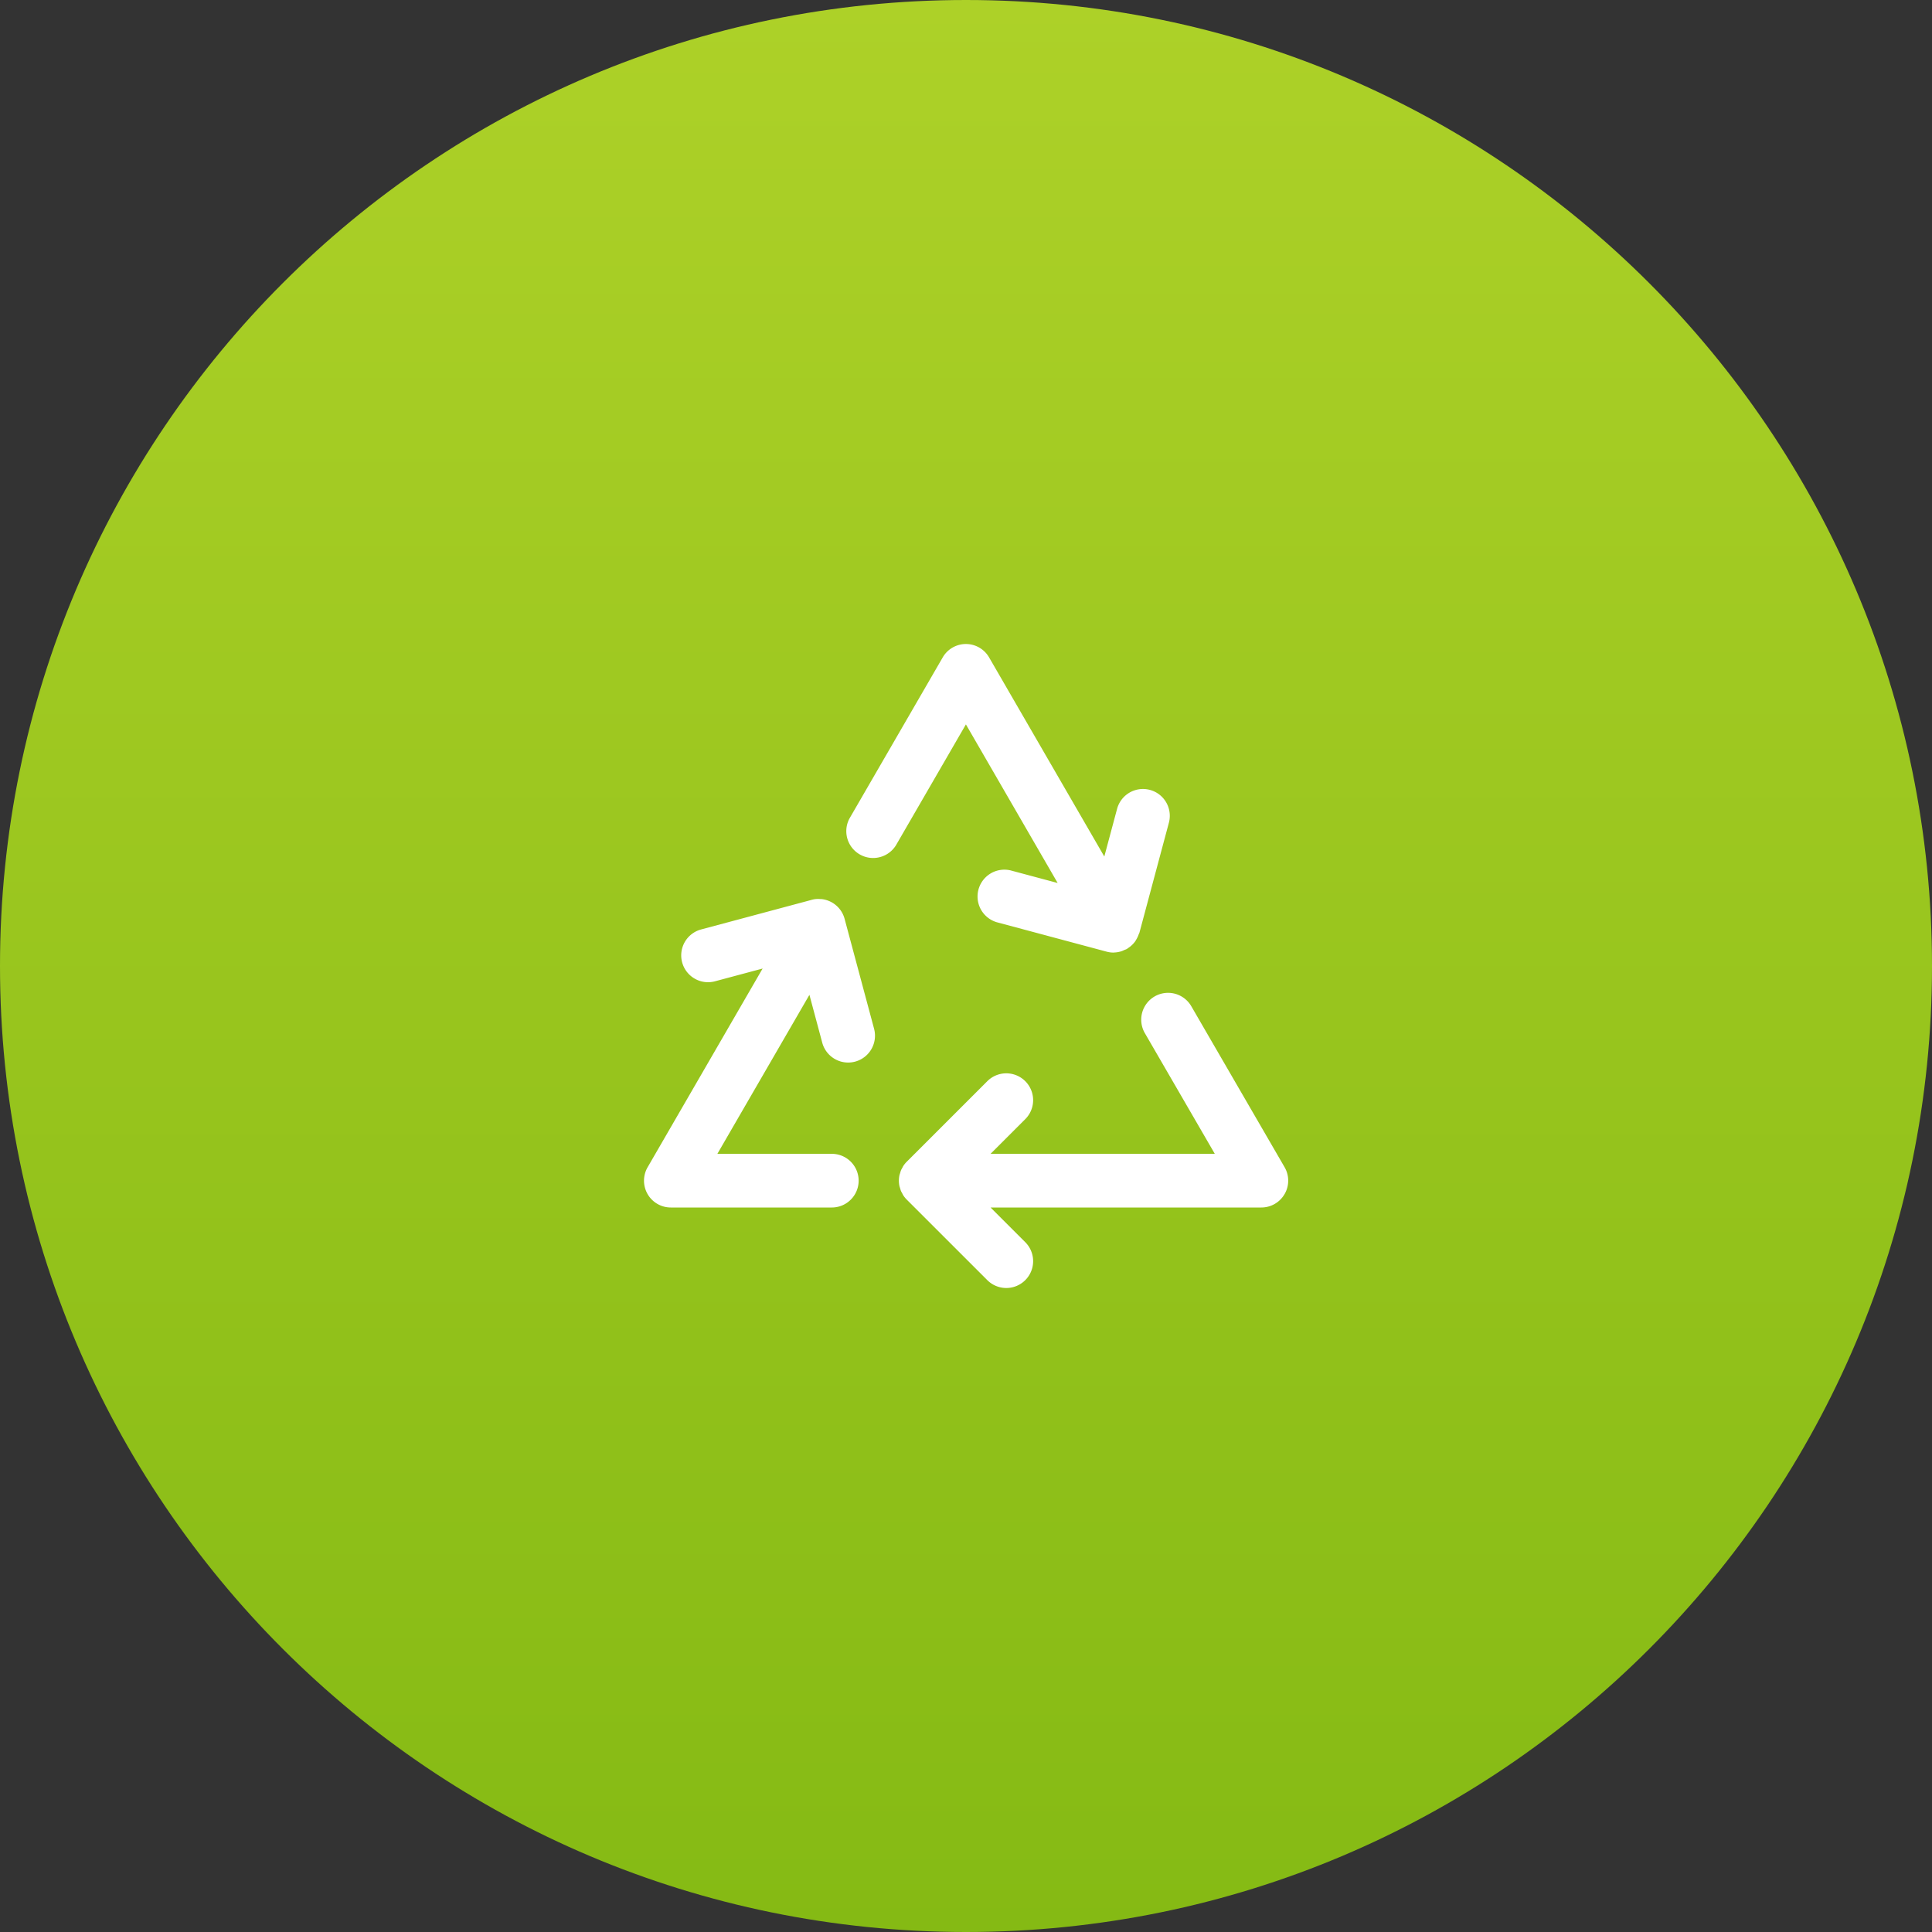 <svg xmlns="http://www.w3.org/2000/svg" width="90" height="90" viewBox="0 0 90 90"><rect x="0" y="0" width="90" height="90" fill="#333333" stroke="none"/><defs><linearGradient id="wnhba" x1="45" x2="45" y1="0" y2="90" gradientUnits="userSpaceOnUse"><stop offset="0" stop-color="#add128"/><stop offset="1" stop-color="#85ba14"/></linearGradient></defs><g><g><path fill="url(#wnhba)" d="M45 90c24.853 0 45-20.147 45-45S69.853 0 45 0 0 20.147 0 45s20.147 45 45 45z"/></g><g><path fill="#fff" d="M37.706 46.343l-4.288 7.407h5.331a1.25 1.25 0 0 1 0 2.5h-7.5a1.249 1.249 0 0 1-1.08-1.876l5.357-9.256-2.188.586a1.25 1.25 0 1 1-.647-2.414l5.077-1.36c.092-.028.186-.047.283-.052.058-.004.116 0 .174.005.019.001.038-.001.056.001a1.25 1.25 0 0 1 1.063.917l1.374 5.123a1.25 1.25 0 0 1-2.415.647zm16.745-8.017l-1.372 5.122c-.007.027-.024.047-.033.073-.027.081-.064.16-.107.235-.022.036-.04.072-.065.106-.06.082-.132.155-.211.222-.032.025-.064.047-.097.07-.025.017-.047.037-.074.053-.039.022-.081.032-.121.05-.048.021-.093.044-.144.06-.11.033-.222.052-.334.055-.007 0-.013.003-.02.003h-.003-.003c-.112 0-.224-.017-.331-.047L46.43 42.96a1.25 1.25 0 0 1 .646-2.414l2.194.588-4.274-7.389-3.26 5.633a1.25 1.25 0 0 1-2.162-1.253l4.341-7.5a1.247 1.247 0 0 1 2.161 0l5.367 9.275.595-2.22a1.248 1.248 0 1 1 2.413.647zm5.39 17.298a1.25 1.25 0 0 1-1.082.626H46.144l1.617 1.616a1.25 1.25 0 1 1-1.768 1.768l-3.751-3.749a1.247 1.247 0 0 1-.157-.191c-.021-.03-.035-.064-.052-.096-.022-.04-.046-.078-.063-.12-.017-.041-.027-.084-.04-.126-.01-.036-.024-.07-.032-.107a1.263 1.263 0 0 1 0-.49c.008-.036.021-.07.032-.106.013-.043.023-.085.04-.126.017-.043.04-.081.063-.12.017-.032.03-.065.052-.096.046-.069.098-.133.157-.191l3.751-3.75a1.25 1.25 0 0 1 1.768 1.768l-1.617 1.616H56.59l-3.259-5.623a1.25 1.25 0 0 1 2.164-1.253l4.347 7.5c.223.386.224.863 0 1.25z"/></g></g></svg>